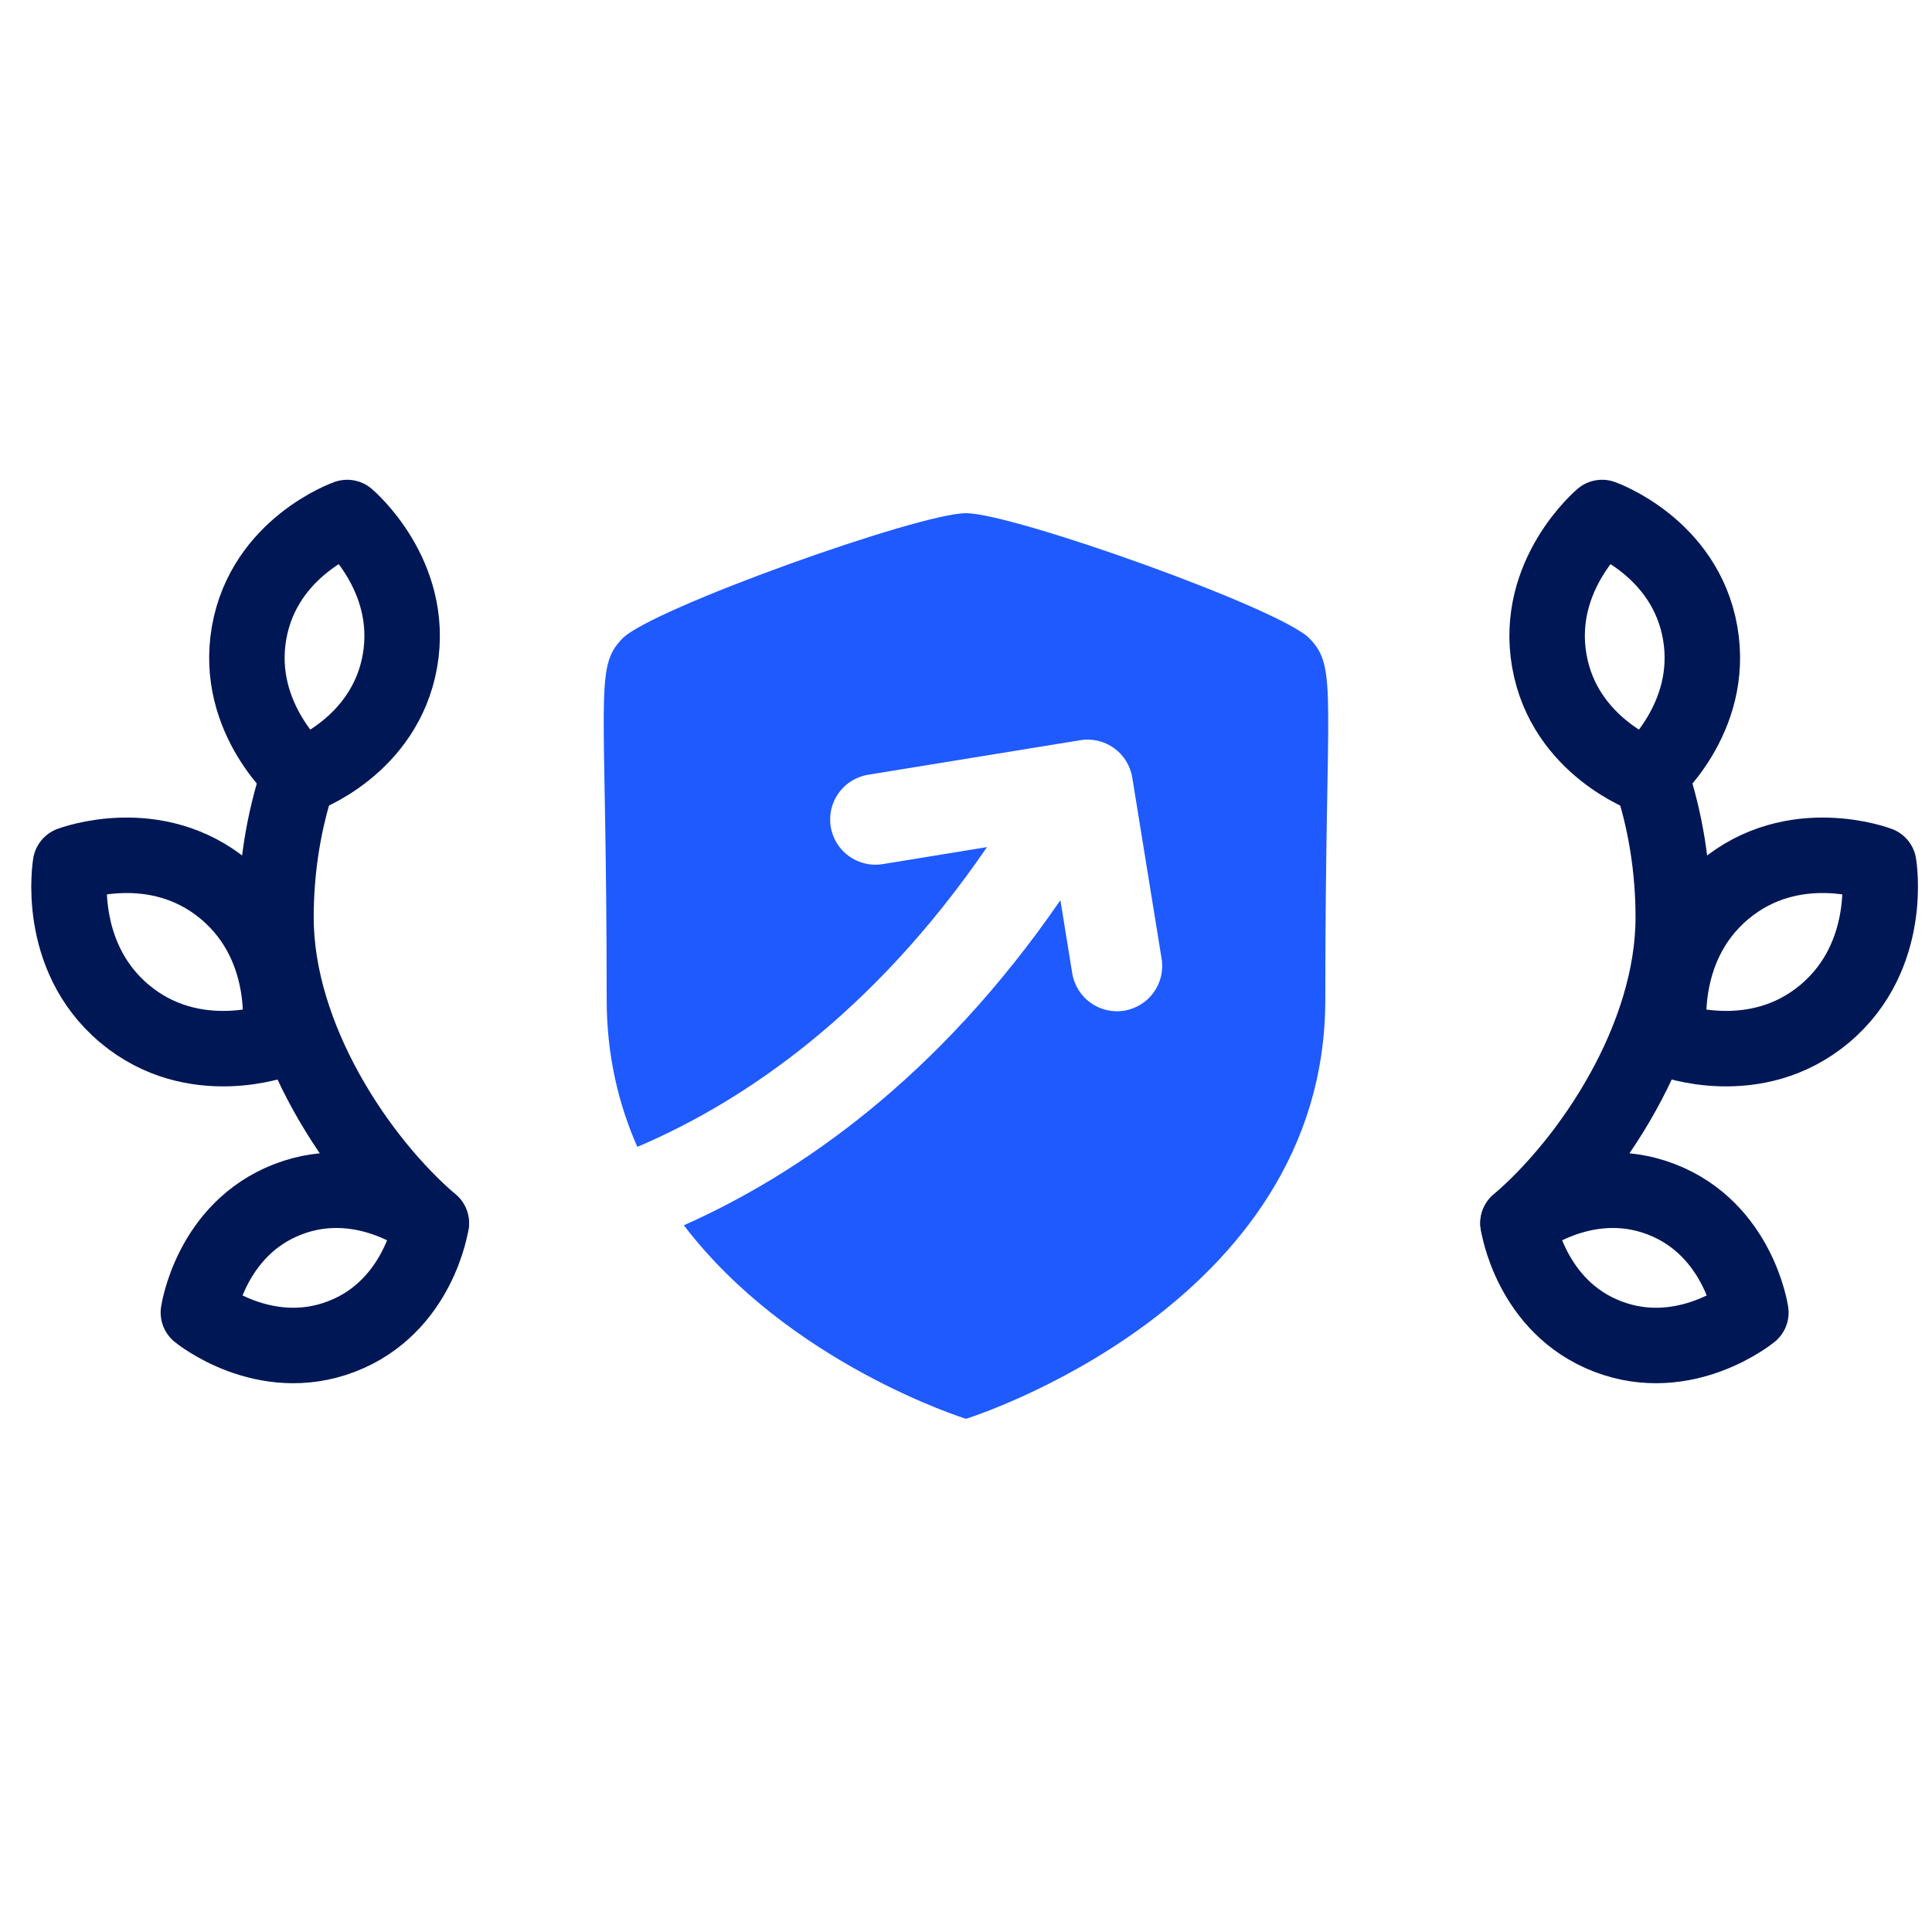 <svg width="64" height="64" viewBox="0 0 64 64" fill="none" xmlns="http://www.w3.org/2000/svg">
<path d="M56.32 20.965C56.82 23.823 54.572 25.715 54.572 25.715C54.572 25.715 51.823 24.749 51.323 21.892C50.822 19.035 53.071 17.143 53.071 17.143C53.071 17.143 55.82 18.108 56.32 20.965Z" stroke="#001756" stroke-width="2.5" stroke-linecap="round" stroke-linejoin="round"/>
<path d="M60.446 33.581C58.14 35.516 55.32 34.439 55.32 34.439C55.32 34.439 54.805 31.425 57.111 29.49C59.416 27.554 62.236 28.632 62.236 28.632C62.236 28.632 62.751 31.645 60.446 33.581Z" stroke="#001756" stroke-width="2.5" stroke-linecap="round" stroke-linejoin="round"/>
<path d="M53.257 44.273C50.686 43.286 50.286 40.52 50.286 40.52C50.286 40.52 52.457 38.74 55.028 39.726C57.599 40.713 58 43.48 58 43.48C58 43.48 55.829 45.26 53.257 44.273Z" stroke="#001756" stroke-width="2.5" stroke-linecap="round" stroke-linejoin="round"/>
<path d="M50.286 40.52C52.694 38.461 55.429 34.383 55.429 30.39C55.429 28.736 55.164 27.158 54.682 25.715" stroke="#001756" stroke-width="2.5" stroke-linecap="round" stroke-linejoin="round"/>
<path d="M8.251 20.965C7.751 23.823 9.999 25.715 9.999 25.715C9.999 25.715 12.748 24.749 13.249 21.892C13.749 19.035 11.501 17.143 11.501 17.143C11.501 17.143 8.752 18.108 8.251 20.965Z" stroke="#001756" stroke-width="2.5" stroke-linecap="round" stroke-linejoin="round"/>
<path d="M4.125 33.581C6.431 35.516 9.251 34.439 9.251 34.439C9.251 34.439 9.766 31.425 7.461 29.49C5.155 27.554 2.335 28.632 2.335 28.632C2.335 28.632 1.82 31.645 4.125 33.581Z" stroke="#001756" stroke-width="2.5" stroke-linecap="round" stroke-linejoin="round"/>
<path d="M11.314 44.273C13.885 43.286 14.286 40.52 14.286 40.52C14.286 40.52 12.114 38.74 9.543 39.726C6.972 40.713 6.572 43.48 6.572 43.48C6.572 43.48 8.743 45.26 11.314 44.273Z" stroke="#001756" stroke-width="2.5" stroke-linecap="round" stroke-linejoin="round"/>
<path d="M14.286 40.52C11.877 38.461 9.142 34.383 9.142 30.39C9.142 28.736 9.407 27.158 9.89 25.715" stroke="#001756" stroke-width="2.5" stroke-linecap="round" stroke-linejoin="round"/>
<path d="M31.999 17C33.56 17 42.42 20.16 43.379 21.149C44.334 22.137 43.902 22.927 43.902 33.115C43.902 43.304 31.999 47 31.999 47C31.937 46.981 26.133 45.16 22.654 40.589C26.455 38.897 31.061 35.728 35.127 29.821L35.519 32.239C35.652 33.057 36.422 33.612 37.239 33.48C38.056 33.348 38.612 32.578 38.48 31.761L37.508 25.761C37.445 25.368 37.228 25.016 36.905 24.783C36.582 24.551 36.18 24.456 35.787 24.52L28.759 25.664C27.941 25.797 27.386 26.568 27.519 27.386C27.652 28.203 28.423 28.758 29.241 28.625L32.696 28.061C28.895 33.606 24.651 36.448 21.294 37.914C21.233 37.941 21.171 37.964 21.111 37.989C20.482 36.563 20.097 34.944 20.097 33.115C20.097 22.926 19.664 22.129 20.62 21.149C21.579 20.168 30.437 17.001 31.999 17Z" fill="#1F5AFF"/>
</svg>
